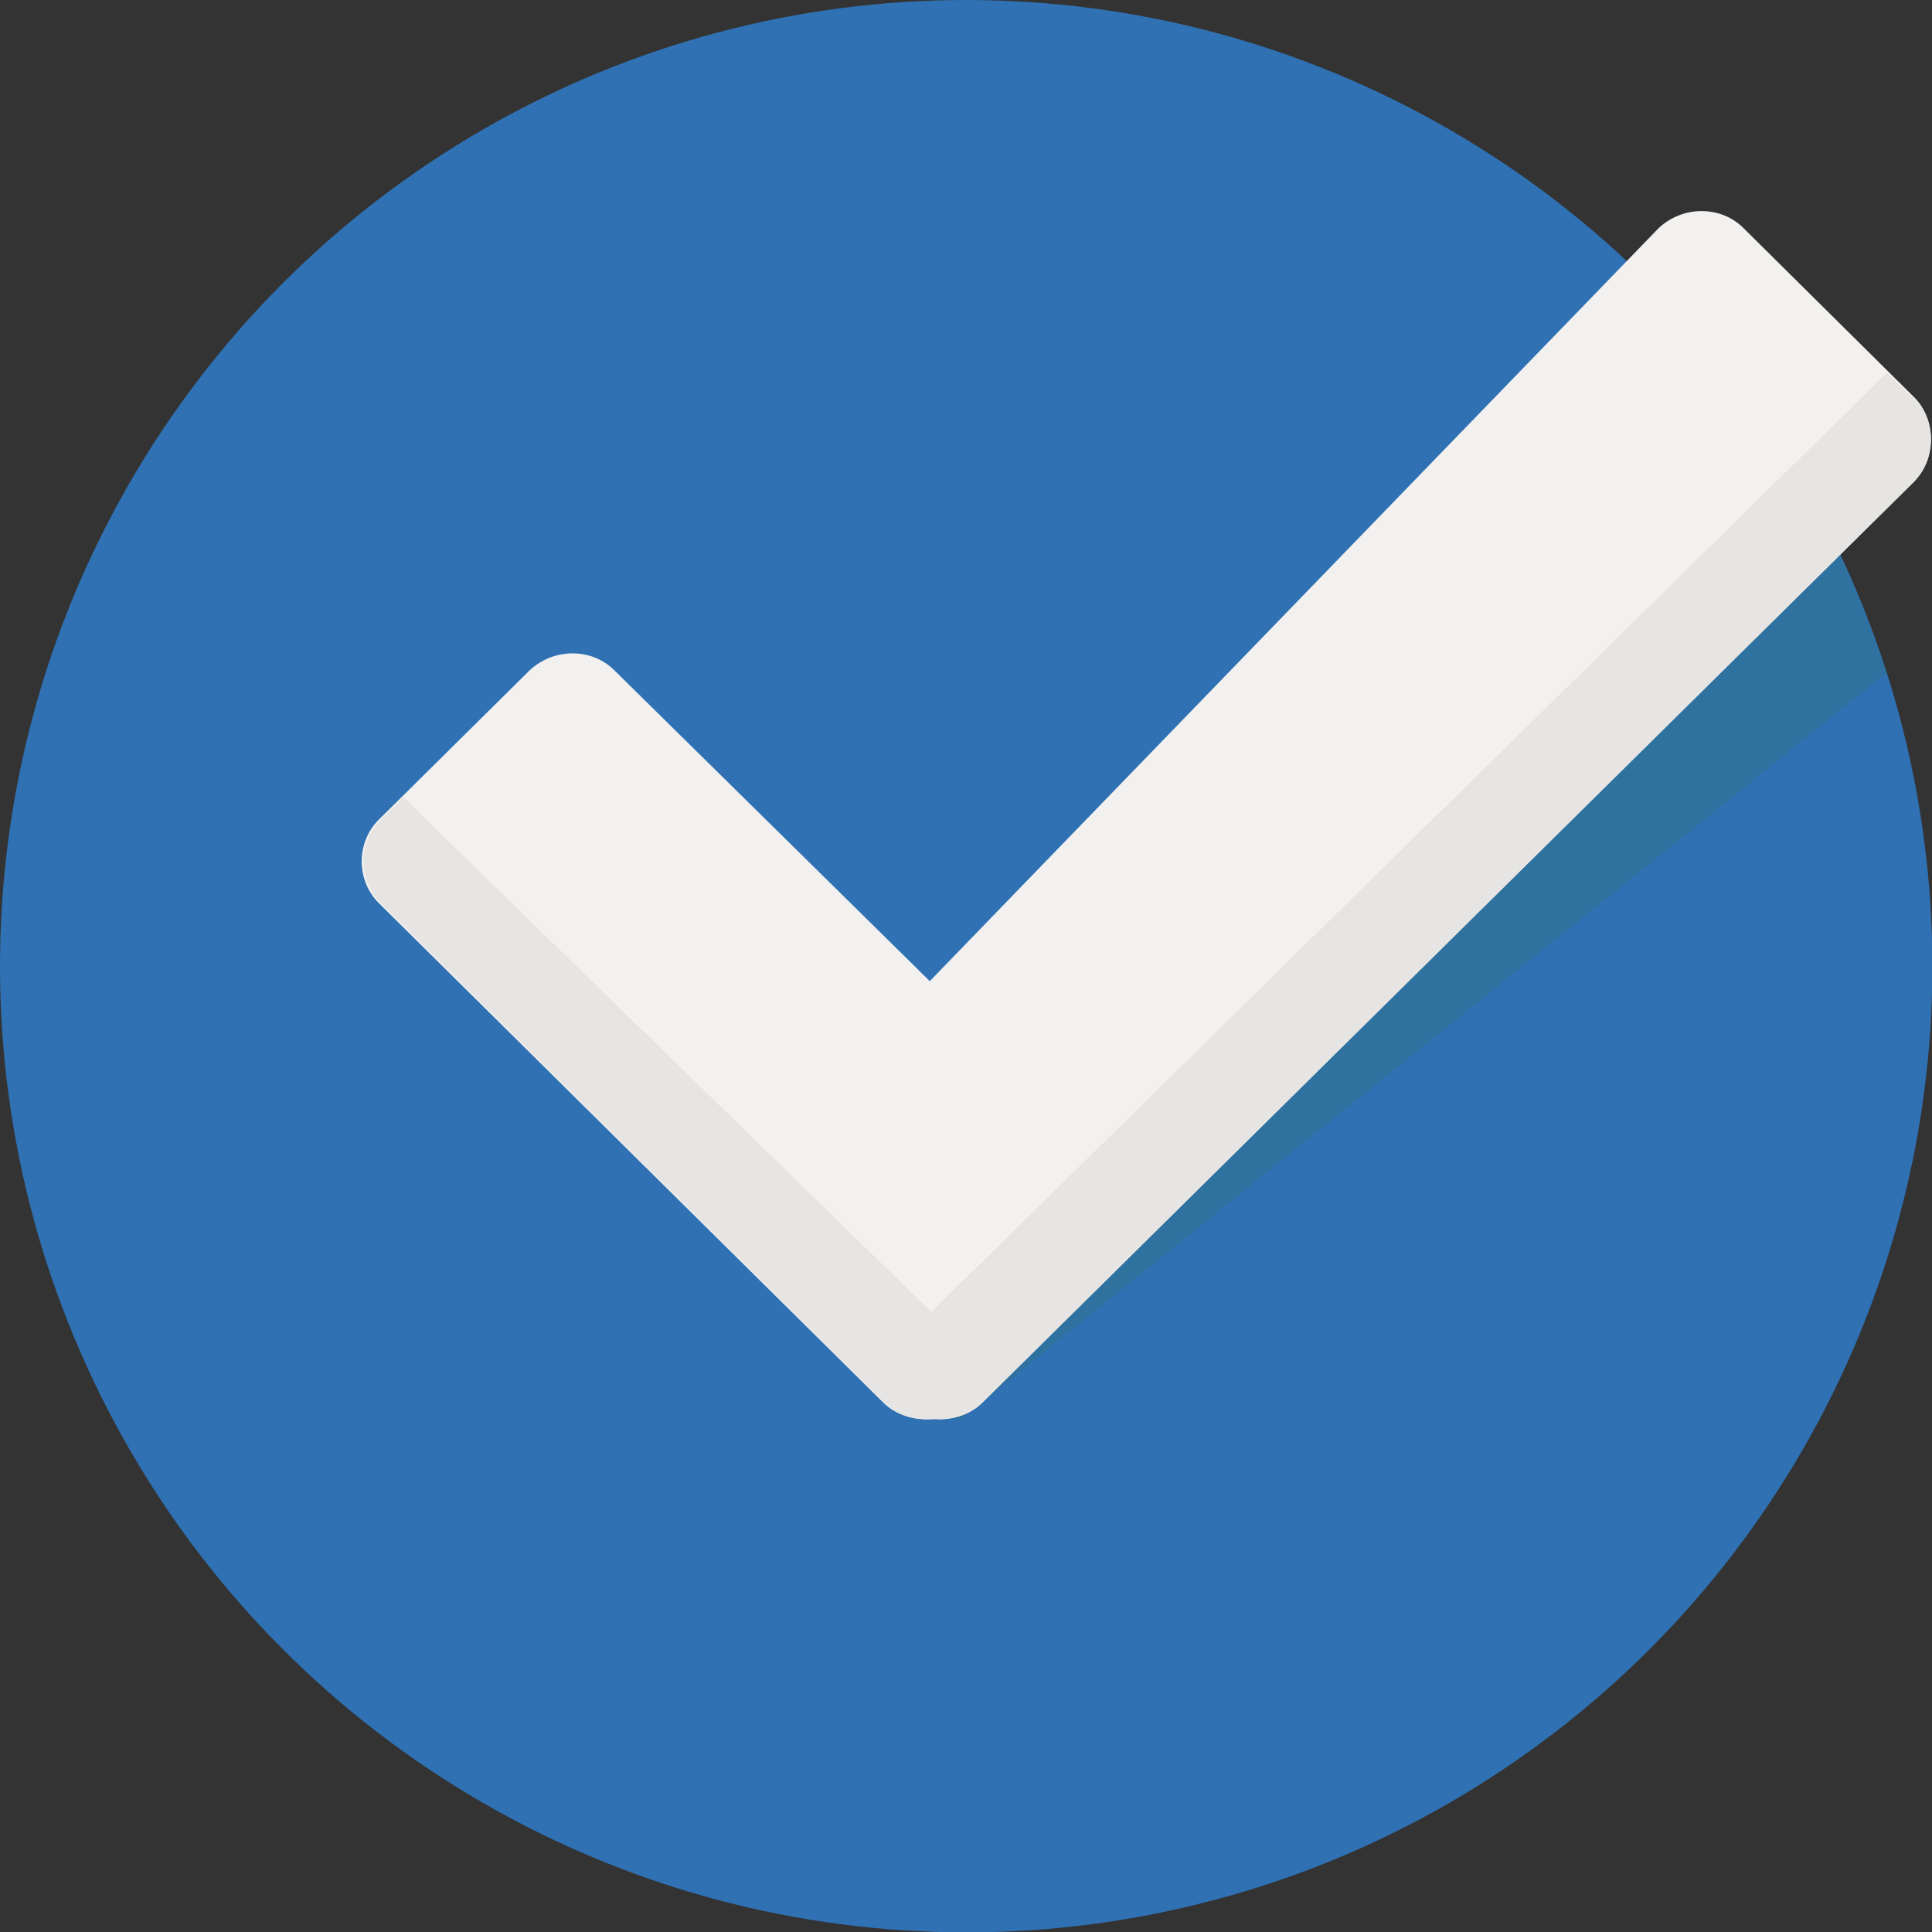 <svg xmlns="http://www.w3.org/2000/svg" version="1.1" x="0" y="0" viewBox="0 0 504.1 504.1" xml:space="preserve"><rect x="0" y="0" width="504.1" height="504.1" fill="#333333" stroke="none"/><circle cx="252.1" cy="252.1" r="252.1" fill="#2F71B3"/><path d="M463.2 114.6L240.2 345.4l0.4 24.8h10.2l241.4-194.6C485.2 154 475.4 133.1 463.2 114.6z" fill="#2F719F"/><path d="M499.4 103.6l-44.5-44.1c-5.9-5.9-15.8-5.9-22.1 0L242.6 256l-82.3-81.1c-5.9-5.9-15.8-5.9-22.1 0l-39.4 39c-5.9 5.9-5.9 15.8 0 21.7L230.4 365.9c3.5 3.5 8.3 4.7 13 4.3 4.7 0.4 9.5-0.8 13-4.3l243-240.2C505.3 119.3 505.3 109.5 499.4 103.6z" fill="#F2F1EF"/><path d="M256.4 365.9l243-240.2c5.9-5.9 5.9-15.8 0-21.7l-7.1-6.7L243 342.3 105.2 208l-5.9 5.9c-5.9 5.9-5.9 15.8 0 21.7l131.5 130.4c3.5 3.5 8.3 4.7 13 4.3C248.1 370.6 252.8 369.4 256.4 365.9z" fill="#E6E5E3"/></svg>
